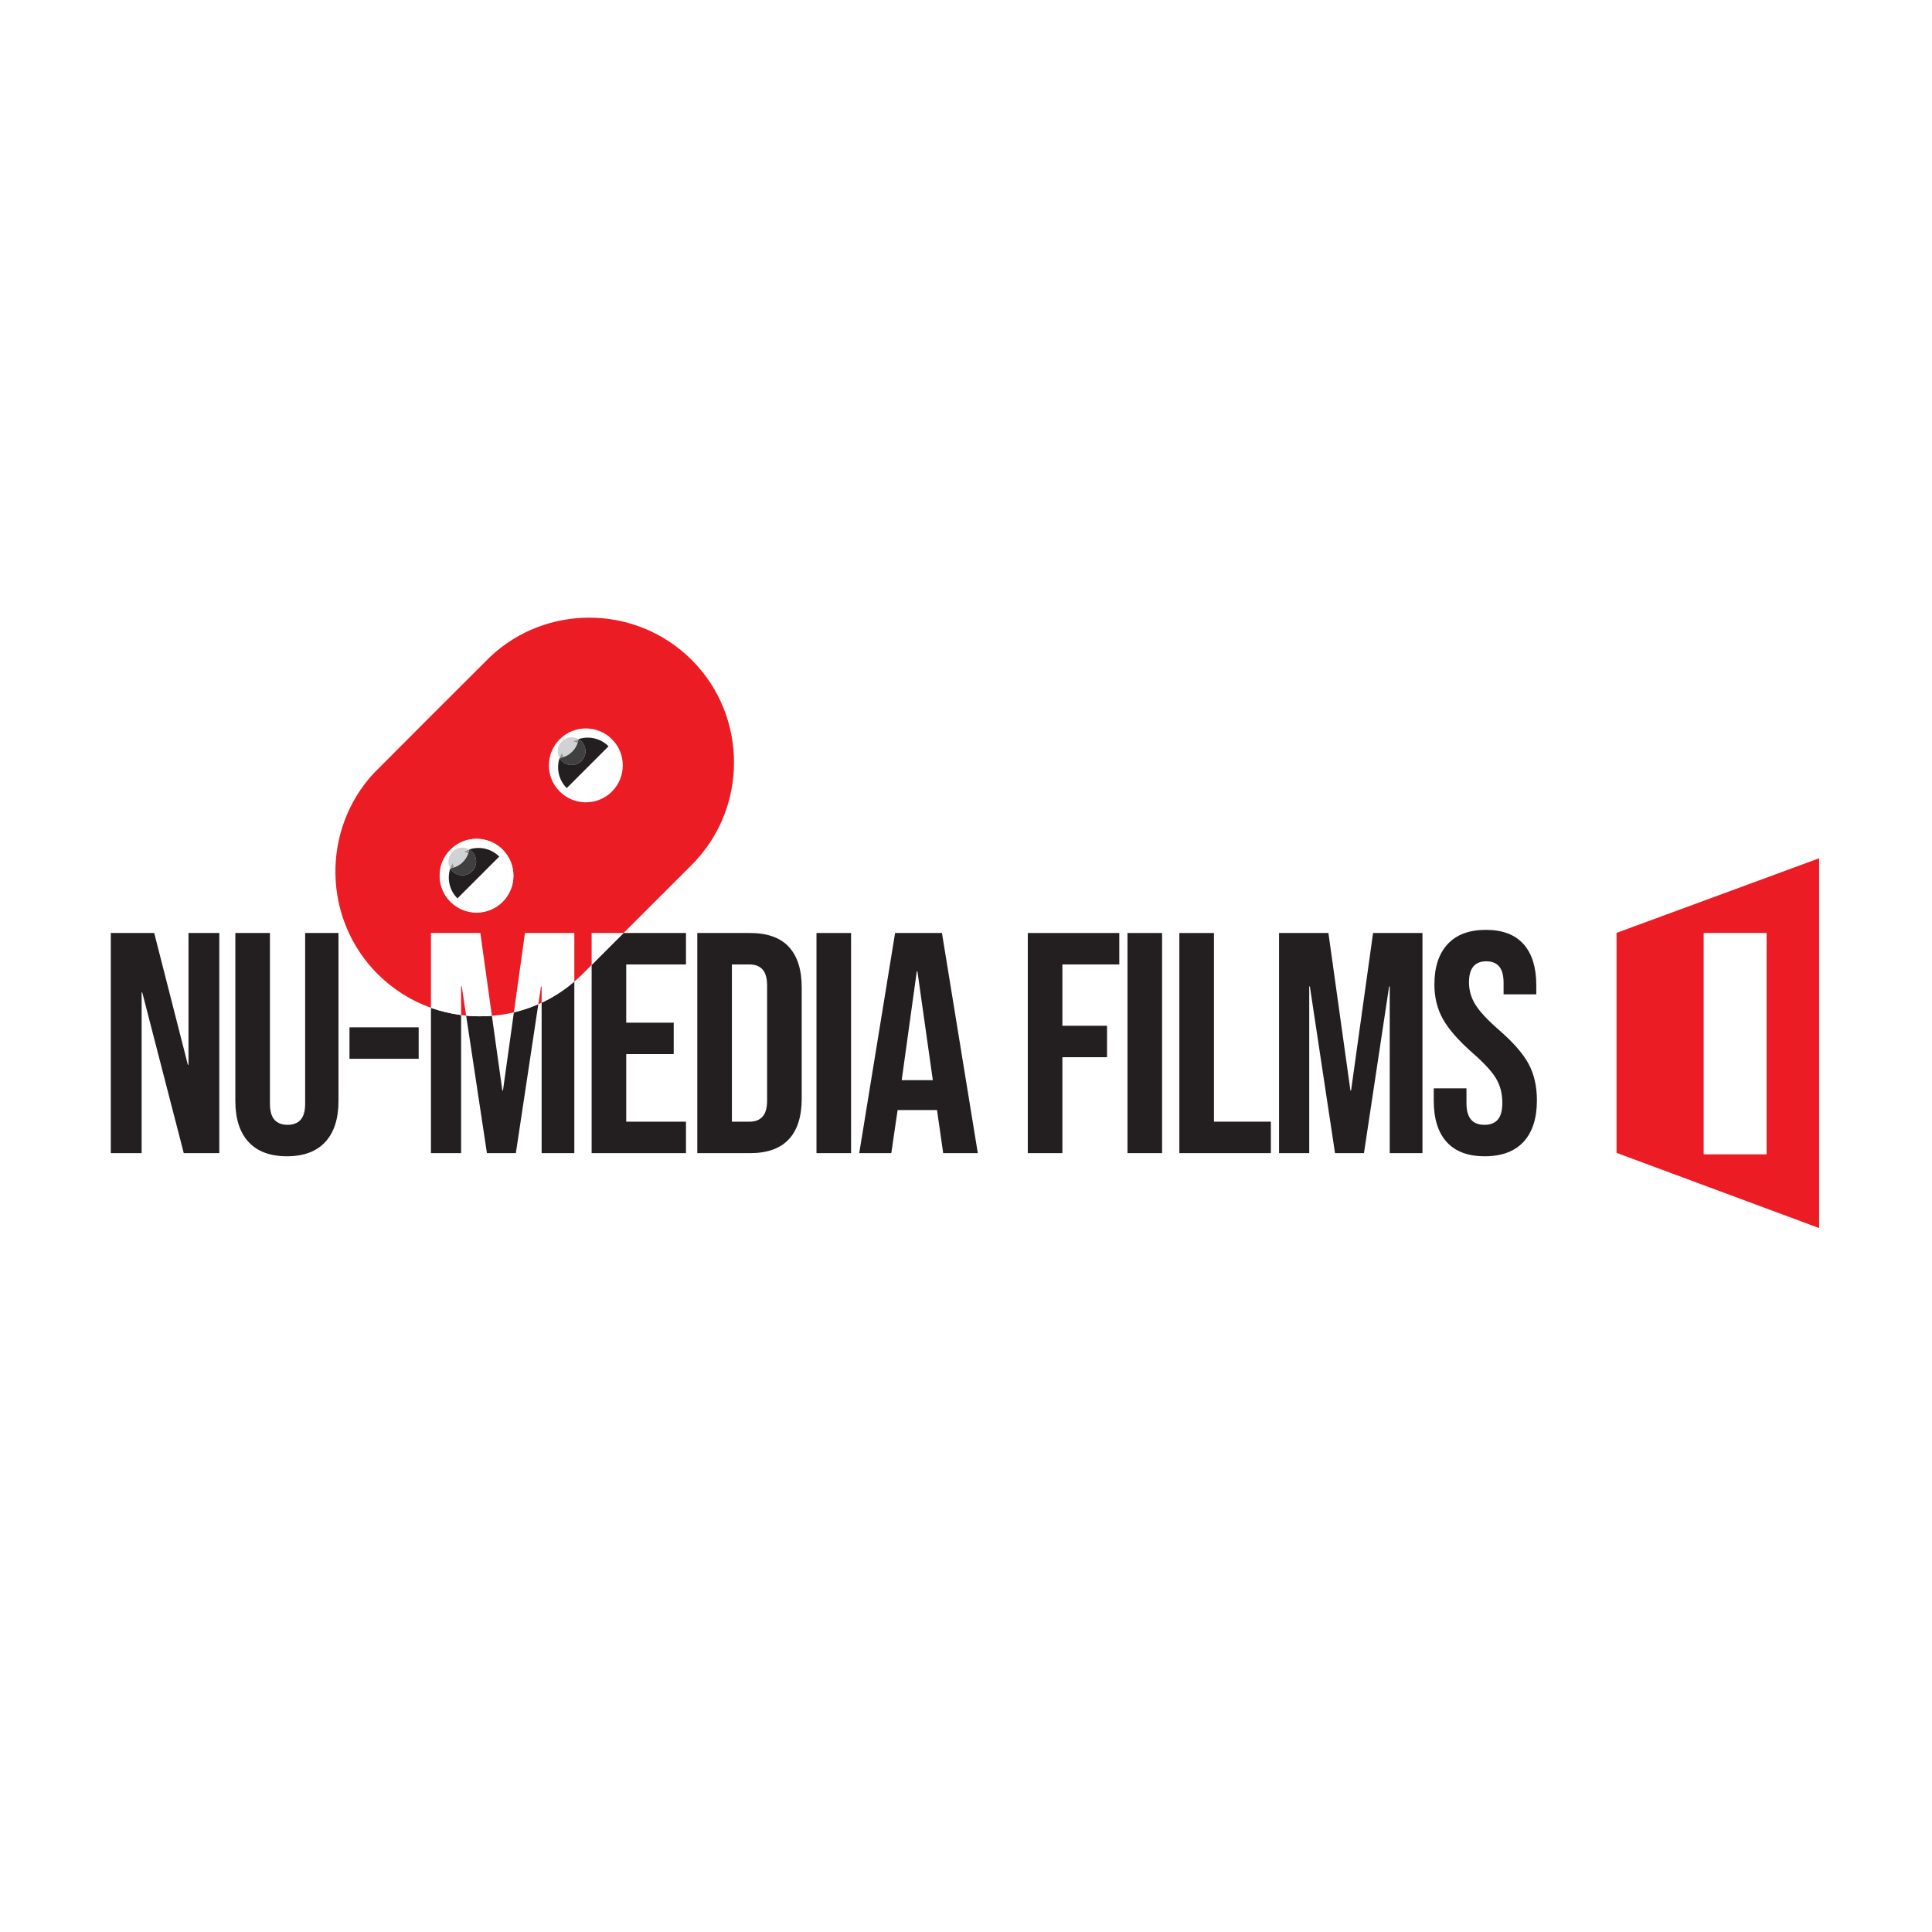 <?xml version="1.0" encoding="UTF-8" standalone="no"?>
<svg xmlns="http://www.w3.org/2000/svg" xmlns:xlink="http://www.w3.org/1999/xlink" xmlns:serif="http://www.serif.com/" width="100%" height="100%" viewBox="0 0 216 216" version="1.1" xml:space="preserve" style="fill-rule:evenodd;clip-rule:evenodd;stroke-linejoin:round;stroke-miterlimit:2;">
    <g>
        <rect x="0" y="0" width="216" height="216" style="fill:white;"></rect>
        <g transform="matrix(0.617,0,0,0.617,-34.394,49.376)">
            <path d="M348.661,89.013L348.661,128.87L385.371,142.5L385.371,75.494L348.661,89.013ZM375.834,129.107L364.479,129.107L364.479,89.055L375.834,89.055L375.834,129.107Z" style="fill:rgb(236,28,36);fill-rule:nonzero;"></path>
            <rect x="364.479" y="89.055" width="11.355" height="40.052" style="fill:white;"></rect>
            <path d="M75.823,89.035L83.687,89.035L89.784,112.911L89.898,112.911L89.898,89.035L95.482,89.035L95.482,128.922L89.043,128.922L81.521,99.805L81.407,99.805L81.407,128.922L75.823,128.922L75.823,89.035Z" style="fill:rgb(35,31,32);fill-rule:nonzero;"></path>
            <path d="M100.781,126.9C99.185,125.171 98.388,122.694 98.388,119.463L98.388,89.034L104.656,89.034L104.656,119.919C104.656,121.287 104.931,122.274 105.482,122.882C106.032,123.49 106.822,123.794 107.847,123.794C108.873,123.794 109.661,123.49 110.212,122.882C110.762,122.275 111.038,121.287 111.038,119.919L111.038,89.034L117.078,89.034L117.078,119.463C117.078,122.693 116.281,125.171 114.685,126.9C113.09,128.629 110.772,129.494 107.733,129.494C104.693,129.494 102.377,128.629 100.781,126.9" style="fill:rgb(35,31,32);fill-rule:nonzero;"></path>
            <rect x="119.072" y="106.129" width="12.536" height="5.698" style="fill:rgb(35,31,32);"></rect>
            <path d="M133.832,102.588L133.832,128.922L139.297,128.922L139.297,103.897C137.447,103.663 135.607,103.223 133.832,102.588M153.888,101.664L153.888,128.923L159.811,128.923L159.811,97.825C157.98,99.413 155.99,100.683 153.888,101.664M146.882,117.582L146.77,117.582L144.874,104.037C143.323,104.168 141.763,104.158 140.212,104.009L143.977,128.923L149.217,128.923L153.29,101.926C151.861,102.561 150.376,103.055 148.862,103.411L146.882,117.582Z" style="fill:rgb(35,31,32);fill-rule:nonzero;"></path>
            <path d="M159.811,89.034L159.811,97.824C157.98,99.412 155.99,100.683 153.889,101.664L153.889,98.721L153.776,98.721L153.291,101.925C151.861,102.561 150.376,103.056 148.863,103.411L150.871,89.035L159.811,89.035L159.811,89.034Z" style="fill:white;fill-rule:nonzero;"></path>
            <path d="M144.874,104.037C143.323,104.168 141.763,104.158 140.213,104.009L139.419,98.722L139.297,98.722L139.297,103.897C137.448,103.664 135.607,103.224 133.832,102.589L133.832,89.034L142.782,89.034L144.874,104.037Z" style="fill:white;fill-rule:nonzero;"></path>
            <path d="M180.044,94.732L180.044,89.034L168.731,89.034L162.949,94.816L162.949,128.922L180.044,128.922L180.044,123.224L169.217,123.224L169.217,110.977L177.821,110.977L177.821,105.279L169.217,105.279L169.217,94.732L180.044,94.732Z" style="fill:rgb(35,31,32);fill-rule:nonzero;"></path>
            <path d="M168.732,89.034L162.95,94.816L162.95,89.034L168.732,89.034Z" style="fill:white;fill-rule:nonzero;"></path>
            <path d="M182.095,89.035L191.668,89.035C194.782,89.035 197.119,89.871 198.677,91.542C200.234,93.215 201.013,95.664 201.013,98.892L201.013,119.065C201.013,122.294 200.234,124.745 198.677,126.416C197.119,128.088 194.782,128.924 191.668,128.924L182.095,128.924L182.095,89.035ZM191.554,123.225C192.58,123.225 193.368,122.92 193.919,122.313C194.469,121.706 194.745,120.717 194.745,119.35L194.745,98.608C194.745,97.24 194.469,96.253 193.919,95.645C193.368,95.037 192.58,94.733 191.554,94.733L188.363,94.733L188.363,123.225L191.554,123.225Z" style="fill:rgb(35,31,32);fill-rule:nonzero;"></path>
            <rect x="203.691" y="89.034" width="6.268" height="39.888" style="fill:rgb(35,31,32);"></rect>
            <path d="M217.936,89.034L226.427,89.034L232.923,128.922L226.654,128.922L225.514,121.002L225.514,121.115L218.391,121.115L217.251,128.922L211.439,128.922L217.936,89.034ZM224.773,115.703L221.981,95.987L221.867,95.987L219.132,115.703L224.773,115.703Z" style="fill:rgb(35,31,32);fill-rule:nonzero;"></path>
            <path d="M241.98,89.035L258.562,89.035L258.562,94.733L248.249,94.733L248.249,105.844L256.341,105.844L256.341,111.542L248.249,111.542L248.249,128.922L241.98,128.922L241.98,89.035Z" style="fill:rgb(35,31,32);fill-rule:nonzero;"></path>
            <rect x="260.044" y="89.034" width="6.269" height="39.888" style="fill:rgb(35,31,32);"></rect>
            <path d="M269.445,89.035L275.713,89.035L275.713,123.224L286.027,123.224L286.027,128.922L269.445,128.922L269.445,89.035Z" style="fill:rgb(35,31,32);fill-rule:nonzero;"></path>
            <path d="M287.508,89.035L296.455,89.035L300.444,117.583L300.559,117.583L304.546,89.035L313.494,89.035L313.494,128.922L307.566,128.922L307.566,98.722L307.453,98.722L302.895,128.922L297.651,128.922L293.094,98.722L292.979,98.722L292.979,128.922L287.508,128.922L287.508,89.035Z" style="fill:rgb(35,31,32);fill-rule:nonzero;"></path>
            <path d="M317.88,126.9C316.322,125.171 315.544,122.694 315.544,119.463L315.544,117.184L321.47,117.184L321.47,119.919C321.47,122.503 322.553,123.794 324.718,123.794C325.781,123.794 326.588,123.481 327.14,122.854C327.691,122.227 327.966,121.211 327.966,119.805C327.966,118.134 327.586,116.662 326.826,115.389C326.067,114.118 324.661,112.588 322.61,110.801C320.026,108.523 318.221,106.462 317.197,104.619C316.17,102.777 315.658,100.697 315.658,98.379C315.658,95.226 316.456,92.786 318.052,91.057C319.648,89.329 321.963,88.465 325.003,88.465C328.003,88.465 330.274,89.329 331.814,91.057C333.352,92.786 334.121,95.265 334.121,98.493L334.121,100.146L328.195,100.146L328.195,98.095C328.195,96.727 327.928,95.73 327.398,95.103C326.865,94.477 326.086,94.163 325.061,94.163C322.97,94.163 321.926,95.436 321.926,97.981C321.926,99.425 322.316,100.773 323.094,102.026C323.873,103.28 325.288,104.8 327.339,106.585C329.961,108.865 331.765,110.936 332.752,112.797C333.74,114.658 334.234,116.842 334.234,119.349C334.234,122.618 333.426,125.124 331.813,126.871C330.197,128.619 327.852,129.493 324.775,129.493C321.735,129.494 319.438,128.629 317.88,126.9" style="fill:rgb(35,31,32);fill-rule:nonzero;"></path>
            <path d="M139.418,98.721L140.212,104.008C139.913,103.98 139.605,103.943 139.297,103.896L139.297,98.721L139.418,98.721Z" style="fill:rgb(236,28,36);fill-rule:nonzero;"></path>
            <path d="M153.776,98.721L153.888,98.721L153.888,101.664C153.692,101.757 153.496,101.841 153.29,101.925L153.776,98.721Z" style="fill:rgb(236,28,36);fill-rule:nonzero;"></path>
            <path d="M181.091,76.686L168.732,89.035L162.95,89.035L162.95,94.818L161.306,96.462C160.82,96.948 160.325,97.405 159.811,97.826L159.811,89.035L150.871,89.035L148.863,103.411C147.555,103.729 146.219,103.934 144.874,104.037L142.782,89.035L133.832,89.035L133.832,102.59C130.301,101.329 126.994,99.283 124.173,96.471C114.197,86.495 113.972,70.296 123.51,60.039L123.594,59.955C123.622,59.937 123.641,59.909 123.669,59.881C125.518,58.012 143.221,40.301 144.584,38.965C144.472,39.096 144.351,39.227 144.239,39.357C144.37,39.208 144.5,39.068 144.64,38.918C144.65,38.909 144.659,38.9 144.668,38.89C149.676,34.22 156.103,31.894 162.529,31.894C169.255,31.894 175.981,34.453 181.091,39.563C191.301,49.773 191.301,66.466 181.091,76.686" style="fill:rgb(236,28,36);fill-rule:nonzero;"></path>
            <path d="M137.384,83.363C139.986,85.965 144.205,85.965 146.807,83.363C149.409,80.761 149.409,76.542 146.807,73.94C144.205,71.338 139.986,71.338 137.384,73.94C134.783,76.542 134.783,80.761 137.384,83.363" style="fill:white;fill-rule:nonzero;"></path>
            <path d="M137.363,83.385C139.977,85.999 144.215,85.999 146.83,83.385C149.444,80.771 149.444,76.533 146.83,73.918C144.215,71.304 139.977,71.304 137.363,73.918C134.749,76.533 134.749,80.771 137.363,83.385" style="fill:white;fill-rule:nonzero;"></path>
            <path d="M141.284,74.29C142.267,75.273 142.274,76.864 141.291,77.847C140.308,78.83 138.717,78.823 137.734,77.84C137.579,77.684 137.444,77.507 137.338,77.316C137.593,77.274 137.84,77.21 138.088,77.118C138.639,76.92 139.163,76.595 139.601,76.157C140.039,75.718 140.365,75.195 140.563,74.644C140.655,74.396 140.718,74.149 140.761,73.894C140.952,74 141.128,74.134 141.284,74.29" style="fill:rgb(64,64,65);fill-rule:nonzero;"></path>
            <path d="M137.798,76.263C137.812,76.56 137.911,76.857 138.088,77.119C137.84,77.21 137.593,77.274 137.338,77.317C137.452,76.949 137.607,76.595 137.798,76.263" style="fill:rgb(146,148,151);fill-rule:nonzero;"></path>
            <path d="M140.761,73.894C140.719,74.149 140.655,74.396 140.563,74.644C140.301,74.467 140.004,74.368 139.707,74.354C140.04,74.163 140.393,74.007 140.761,73.894" style="fill:rgb(146,148,151);fill-rule:nonzero;"></path>
            <path d="M139.707,74.354C140.004,74.368 140.301,74.467 140.563,74.644C140.365,75.195 140.039,75.719 139.601,76.157C139.163,76.596 138.639,76.921 138.088,77.119C137.911,76.857 137.812,76.56 137.798,76.263C137.607,76.596 137.451,76.949 137.338,77.317C136.78,76.362 136.914,75.111 137.734,74.29C138.554,73.47 139.806,73.336 140.761,73.894C140.393,74.006 140.039,74.163 139.707,74.354" style="fill:rgb(208,210,211);fill-rule:nonzero;"></path>
            <path d="M146.212,75.188L138.632,82.768C137.154,81.29 136.723,79.162 137.338,77.316C137.444,77.507 137.578,77.684 137.734,77.84C138.717,78.823 140.308,78.83 141.291,77.847C142.273,76.864 142.266,75.273 141.283,74.29C141.128,74.134 140.951,74 140.76,73.894C142.606,73.279 144.734,73.71 146.212,75.188" style="fill:rgb(35,31,32);fill-rule:nonzero;"></path>
            <path d="M157.167,63.396C159.781,66.01 164.019,66.01 166.634,63.396C169.248,60.782 169.248,56.544 166.634,53.929C164.019,51.315 159.781,51.315 157.167,53.929C154.553,56.544 154.553,60.782 157.167,63.396" style="fill:white;fill-rule:nonzero;"></path>
            <path d="M161.088,54.301C162.071,55.284 162.078,56.875 161.095,57.858C160.112,58.841 158.521,58.834 157.538,57.851C157.383,57.695 157.248,57.518 157.142,57.327C157.397,57.285 157.644,57.221 157.892,57.129C158.443,56.931 158.967,56.606 159.405,56.168C159.843,55.729 160.169,55.206 160.367,54.655C160.459,54.407 160.522,54.16 160.565,53.905C160.756,54.011 160.932,54.145 161.088,54.301" style="fill:rgb(64,64,65);fill-rule:nonzero;"></path>
            <path d="M157.602,56.273C157.616,56.57 157.715,56.867 157.892,57.129C157.644,57.221 157.397,57.284 157.142,57.327C157.256,56.959 157.411,56.605 157.602,56.273" style="fill:rgb(146,148,151);fill-rule:nonzero;"></path>
            <path d="M160.564,53.905C160.522,54.16 160.458,54.407 160.366,54.655C160.104,54.478 159.807,54.379 159.51,54.365C159.844,54.174 160.197,54.018 160.564,53.905" style="fill:rgb(146,148,151);fill-rule:nonzero;"></path>
            <path d="M159.511,54.364C159.808,54.378 160.105,54.477 160.367,54.654C160.169,55.205 159.843,55.729 159.405,56.167C158.967,56.606 158.443,56.931 157.892,57.129C157.715,56.867 157.616,56.57 157.602,56.273C157.411,56.606 157.255,56.959 157.142,57.327C156.584,56.372 156.718,55.121 157.538,54.3C158.358,53.48 159.61,53.346 160.565,53.904C160.197,54.017 159.843,54.173 159.511,54.364" style="fill:rgb(208,210,211);fill-rule:nonzero;"></path>
            <path d="M166.017,55.199L158.437,62.779C156.959,61.301 156.528,59.173 157.143,57.327C157.249,57.518 157.383,57.695 157.539,57.851C158.522,58.834 160.113,58.841 161.096,57.858C162.078,56.875 162.071,55.284 161.088,54.301C160.933,54.145 160.756,54.011 160.565,53.905C162.411,53.29 164.539,53.721 166.017,55.199" style="fill:rgb(35,31,32);fill-rule:nonzero;"></path>
        </g>
    </g>
</svg>
